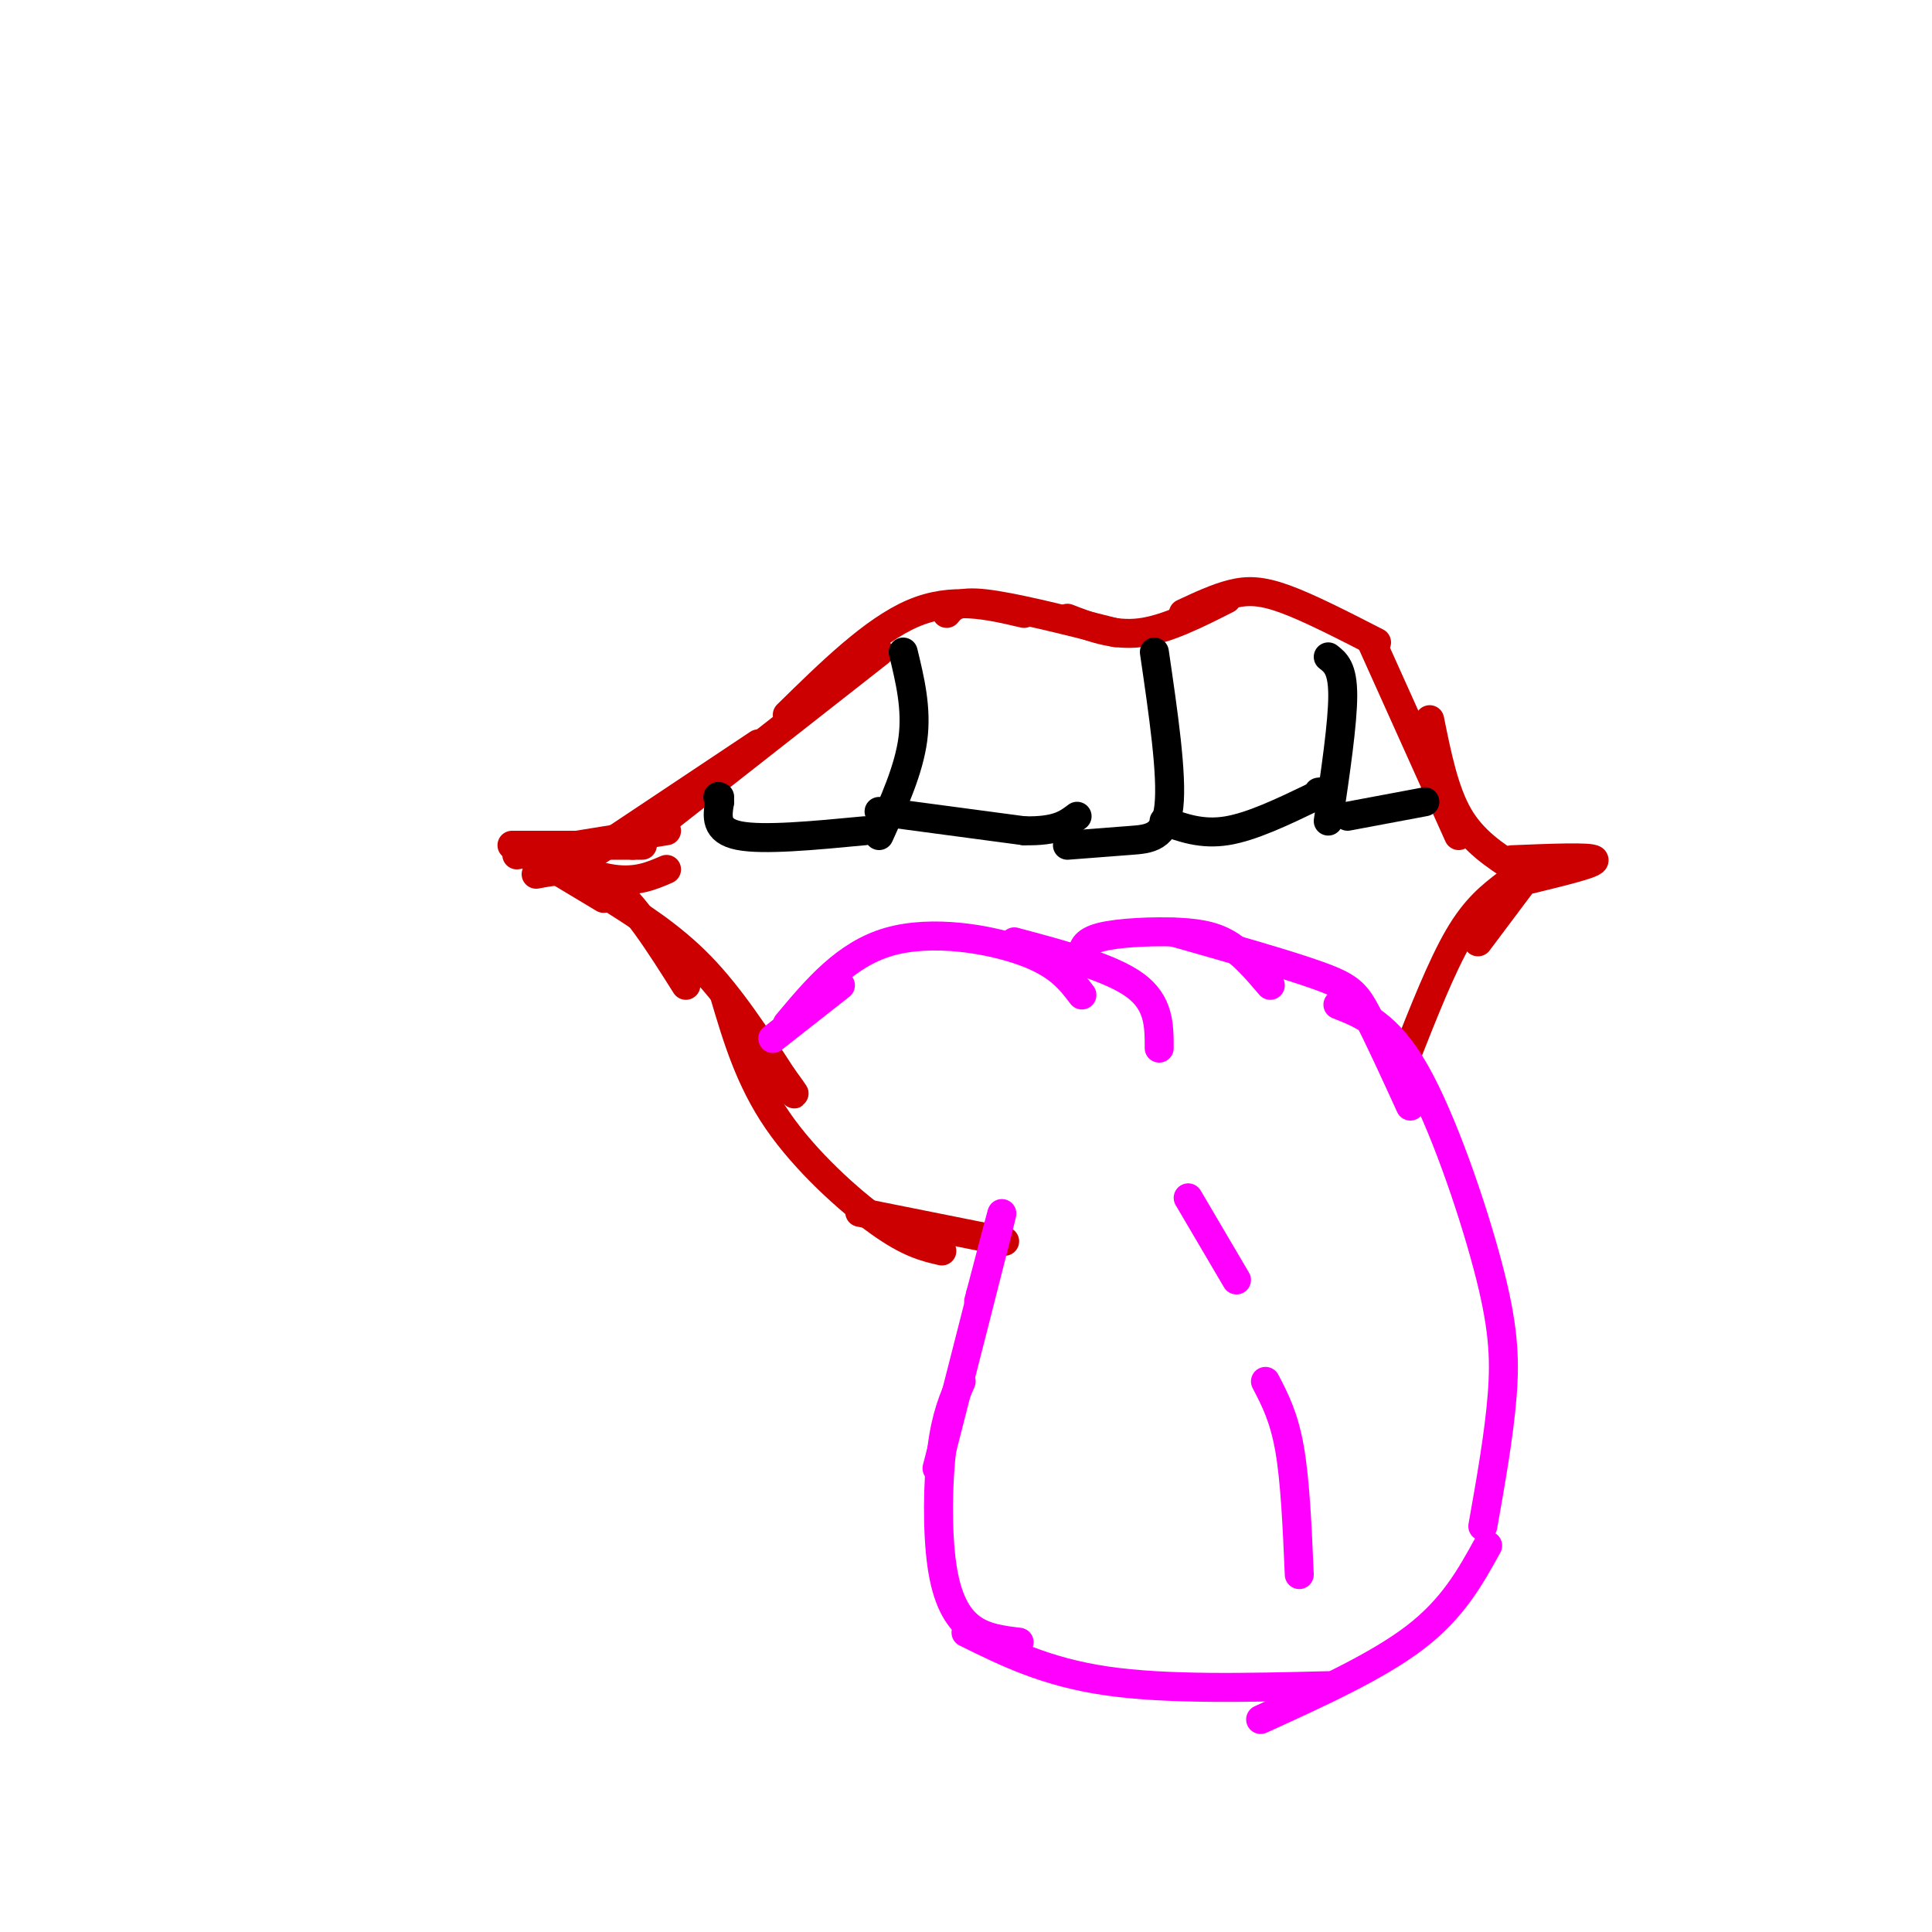 <svg viewBox='0 0 400 400' version='1.1' xmlns='http://www.w3.org/2000/svg' xmlns:xlink='http://www.w3.org/1999/xlink'><g fill='none' stroke='rgb(204,0,0)' stroke-width='6' stroke-linecap='round' stroke-linejoin='round'><path d='M109,176c6.583,2.667 13.167,5.333 18,6c4.833,0.667 7.917,-0.667 11,-2'/><path d='M106,175c0.000,0.000 27.000,0.000 27,0'/><path d='M107,177c0.000,0.000 31.000,-5.000 31,-5'/><path d='M121,178c0.000,0.000 36.000,-24.000 36,-24'/><path d='M131,175c0.000,0.000 51.000,-40.000 51,-40'/><path d='M163,148c8.917,-8.750 17.833,-17.500 26,-21c8.167,-3.500 15.583,-1.750 23,0'/><path d='M196,127c1.083,-1.333 2.167,-2.667 8,-2c5.833,0.667 16.417,3.333 27,6'/><path d='M221,128c4.750,1.833 9.500,3.667 15,3c5.500,-0.667 11.750,-3.833 18,-7'/><path d='M245,127c3.422,-1.600 6.844,-3.200 10,-4c3.156,-0.800 6.044,-0.800 11,1c4.956,1.800 11.978,5.400 19,9'/><path d='M284,133c0.000,0.000 18.000,40.000 18,40'/><path d='M296,149c1.500,7.417 3.000,14.833 6,20c3.000,5.167 7.500,8.083 12,11'/><path d='M313,178c8.167,-0.333 16.333,-0.667 17,0c0.667,0.667 -6.167,2.333 -13,4'/><path d='M315,183c0.000,0.000 -9.000,12.000 -9,12'/><path d='M312,183c-3.250,2.500 -6.500,5.000 -10,11c-3.500,6.000 -7.250,15.500 -11,25'/><path d='M110,177c0.000,0.000 15.000,9.000 15,9'/><path d='M111,181c4.917,-0.917 9.833,-1.833 15,2c5.167,3.833 10.583,12.417 16,21'/><path d='M125,185c6.917,4.333 13.833,8.667 20,15c6.167,6.333 11.583,14.667 17,23'/><path d='M162,223c3.167,4.333 2.583,3.667 2,3'/><path d='M150,206c2.600,8.778 5.200,17.556 11,26c5.800,8.444 14.800,16.556 21,21c6.200,4.444 9.600,5.222 13,6'/><path d='M178,251c0.000,0.000 30.000,6.000 30,6'/></g>
<g fill='none' stroke='rgb(0,0,0)' stroke-width='6' stroke-linecap='round' stroke-linejoin='round'><path d='M187,135c1.417,5.833 2.833,11.667 2,18c-0.833,6.333 -3.917,13.167 -7,20'/><path d='M179,172c-10.500,1.000 -21.000,2.000 -26,1c-5.000,-1.000 -4.500,-4.000 -4,-7'/><path d='M149,166c-0.667,-1.333 -0.333,-1.167 0,-1'/><path d='M182,168c0.000,0.000 30.000,4.000 30,4'/><path d='M212,172c6.833,0.167 8.917,-1.417 11,-3'/><path d='M239,135c1.867,12.756 3.733,25.511 3,32c-0.733,6.489 -4.067,6.711 -8,7c-3.933,0.289 -8.467,0.644 -13,1'/><path d='M241,170c3.917,1.417 7.833,2.833 13,2c5.167,-0.833 11.583,-3.917 18,-7'/><path d='M272,165c3.167,-1.333 2.083,-1.167 1,-1'/><path d='M275,136c1.500,1.167 3.000,2.333 3,8c0.000,5.667 -1.500,15.833 -3,26'/><path d='M279,169c0.000,0.000 16.000,-3.000 16,-3'/></g>
<g fill='none' stroke='rgb(255,0,255)' stroke-width='6' stroke-linecap='round' stroke-linejoin='round'><path d='M160,215c0.000,0.000 14.000,-11.000 14,-11'/><path d='M163,212c6.022,-7.200 12.044,-14.400 21,-17c8.956,-2.600 20.844,-0.600 28,2c7.156,2.600 9.578,5.800 12,9'/><path d='M210,195c10.000,2.667 20.000,5.333 25,9c5.000,3.667 5.000,8.333 5,13'/><path d='M224,198c0.161,-1.536 0.321,-3.071 4,-4c3.679,-0.929 10.875,-1.250 16,-1c5.125,0.250 8.179,1.071 11,3c2.821,1.929 5.411,4.964 8,8'/><path d='M243,193c11.756,3.333 23.511,6.667 30,9c6.489,2.333 7.711,3.667 10,8c2.289,4.333 5.644,11.667 9,19'/><path d='M277,208c5.179,2.036 10.357,4.071 16,14c5.643,9.929 11.750,27.750 15,40c3.250,12.250 3.643,18.929 3,27c-0.643,8.071 -2.321,17.536 -4,27'/><path d='M308,320c-3.583,6.500 -7.167,13.000 -15,19c-7.833,6.000 -19.917,11.500 -32,17'/><path d='M275,349c-16.750,0.417 -33.500,0.833 -46,-1c-12.500,-1.833 -20.750,-5.917 -29,-10'/><path d='M211,340c-3.571,-0.429 -7.143,-0.857 -10,-3c-2.857,-2.143 -5.000,-6.000 -6,-13c-1.000,-7.000 -0.857,-17.143 0,-24c0.857,-6.857 2.429,-10.429 4,-14'/><path d='M194,304c5.750,-22.500 11.500,-45.000 13,-51c1.500,-6.000 -1.250,4.500 -4,15'/><path d='M203,268c-0.667,2.500 -0.333,1.250 0,0'/><path d='M246,248c0.000,0.000 10.000,17.000 10,17'/><path d='M262,286c1.917,3.667 3.833,7.333 5,14c1.167,6.667 1.583,16.333 2,26'/></g>
</svg>